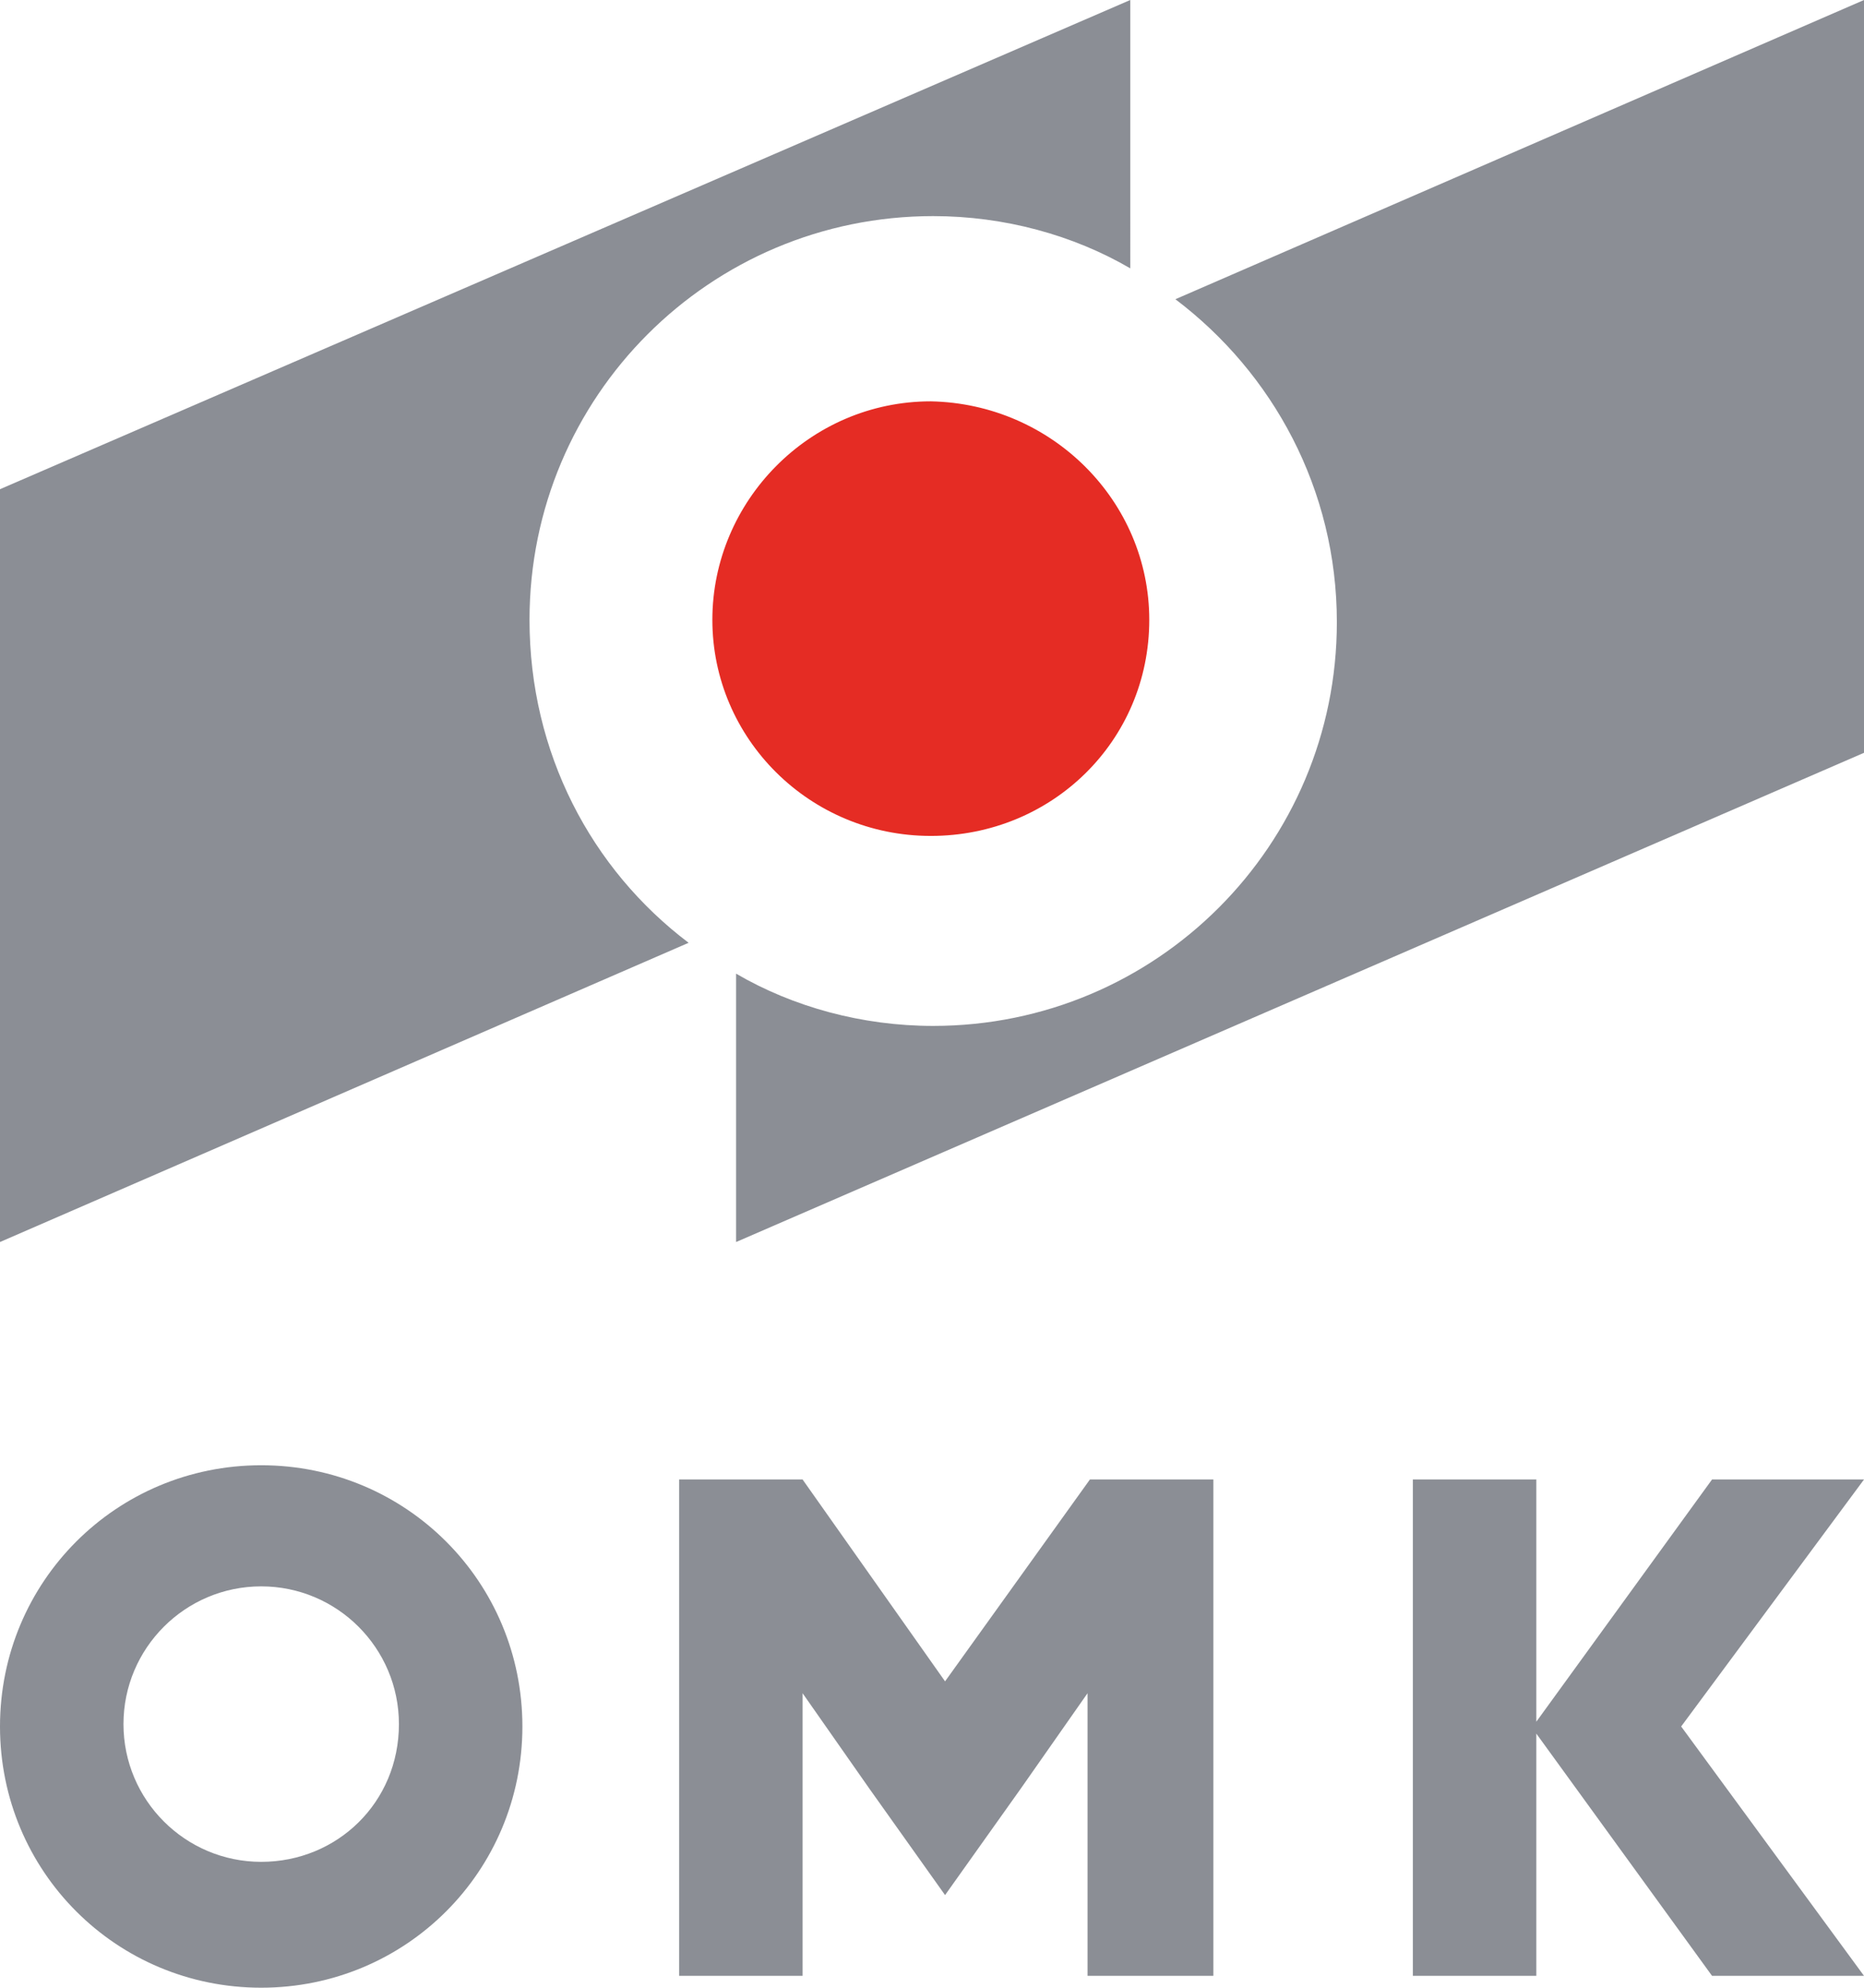 <?xml version="1.0" encoding="UTF-8"?><svg xmlns="http://www.w3.org/2000/svg" viewBox="0 0 78.5 83.7"><g id="a"/><g id="b"><g id="c"><g><path d="M22.3,26.1c0-9.4,7.6-17,17-17,3,0,5.9,.8,8.3,2.2V0L0,20.6v31.7l29-12.6c-4.1-3.1-6.7-8-6.7-13.6m27.2-13.5c4.1,3.1,6.8,8,6.8,13.6,0,9.4-7.6,17-17,17-3,0-5.9-.8-8.3-2.2v11.3l47.5-20.6V0l-29,12.6Z" fill="#8b8e95"/><path d="M48.4,26.1c0,5.1-4.1,9.1-9.2,9.1s-9.2-4.1-9.2-9.1,4.1-9.2,9.2-9.2c5.1,.1,9.2,4.2,9.2,9.2" fill="#e52c24"/><path d="M11,61.7c-6.1,0-11,4.9-11,11s4.9,11,11,11,11-4.9,11-11-4.9-11-11-11m0,16.7c-3.2,0-5.8-2.6-5.8-5.8s2.6-5.8,5.8-5.8,5.8,2.6,5.8,5.8c0,3.3-2.6,5.8-5.8,5.8m28.8-7.6l-6-8.5h-5.2v20.9h5.2v-11.9l2.8,4,3.2,4.5,3.2-4.5,2.8-4v11.9h5.3v-20.9h-5.2l-6.1,8.5Zm38.7-8.5h-6.4l-7.4,10.2v-10.2h-5.2v20.9h5.2v-10.2l7.4,10.2h6.4l-7.7-10.5,7.7-10.4Z" fill="#8b8e95"/></g></g></g></svg>